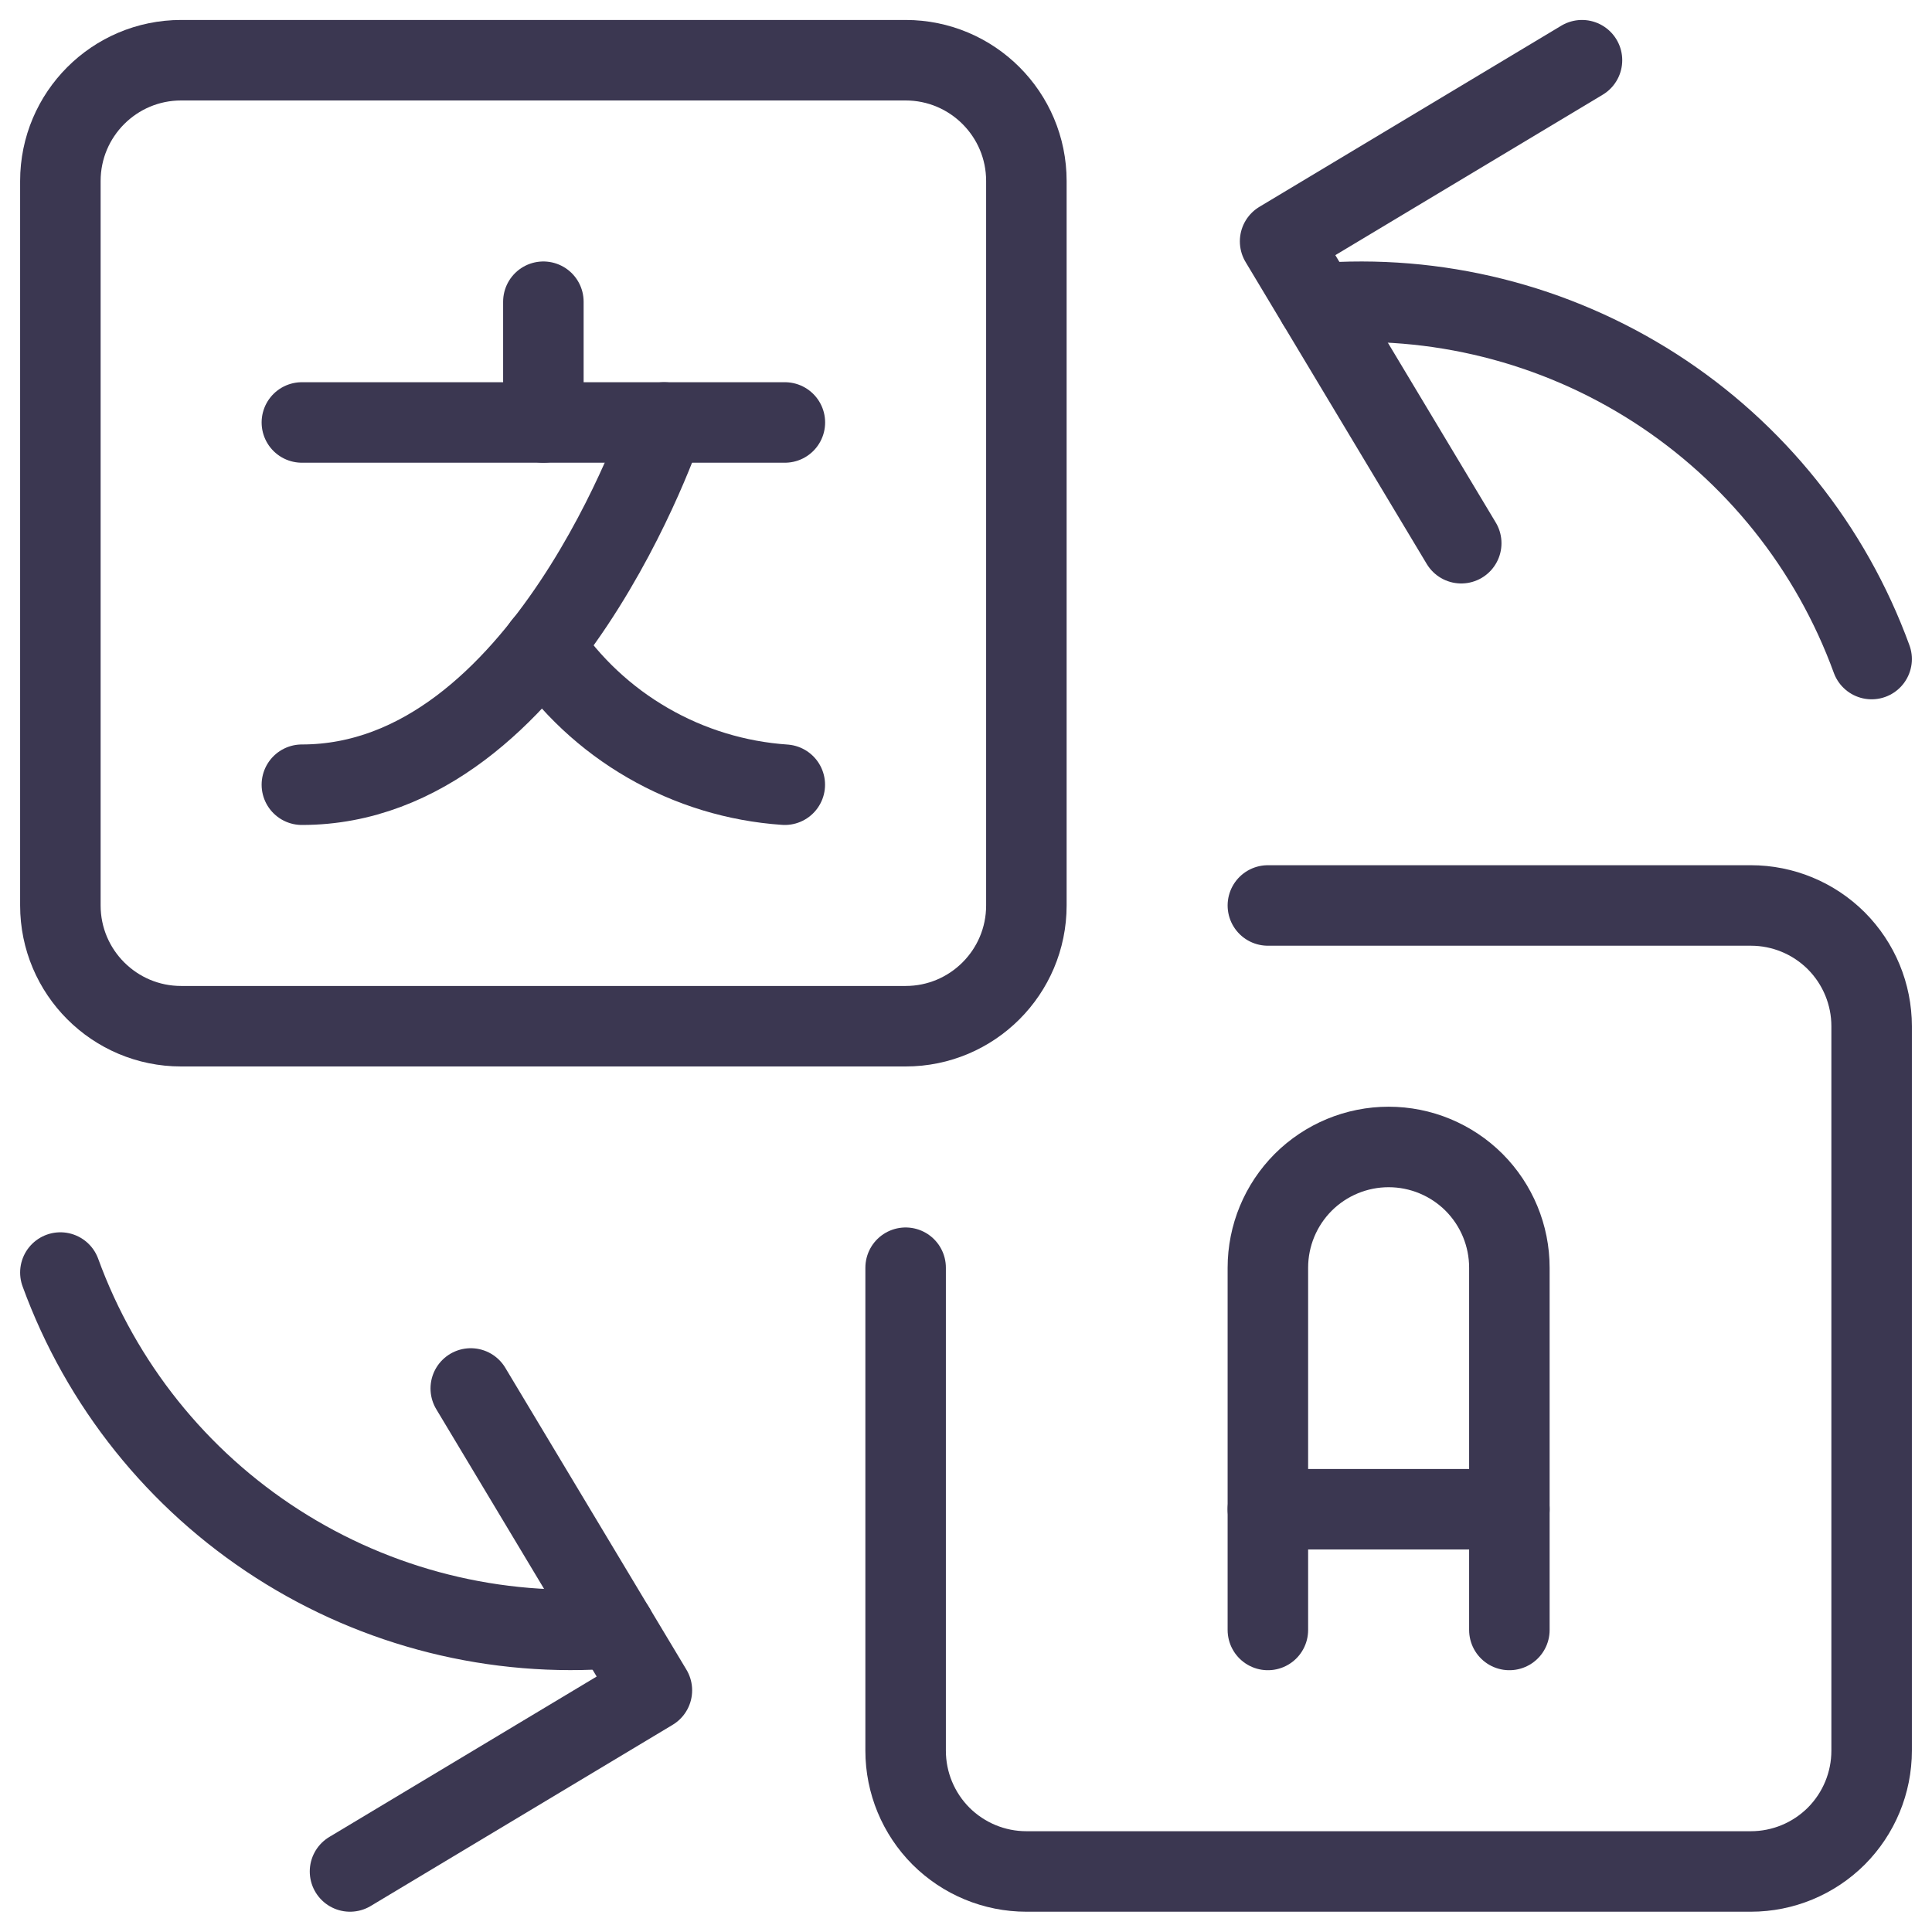 <?xml version="1.0" encoding="UTF-8"?> <svg xmlns="http://www.w3.org/2000/svg" width="24" height="24" viewBox="0 0 24 24" fill="none"><path d="M19.652 0.748L15.902 2.998L18.152 6.748" stroke="#3B3751" stroke-linecap="round" stroke-linejoin="round"></path><path d="M23.25 8.187C22.744 6.799 21.797 5.615 20.554 4.817C19.31 4.019 17.839 3.651 16.366 3.77" stroke="#3B3751" stroke-linecap="round" stroke-linejoin="round"></path><path d="M4.348 23.248L8.098 20.998L5.848 17.248" stroke="#3B3751" stroke-linecap="round" stroke-linejoin="round"></path><path d="M0.75 15.808C1.256 17.196 2.203 18.38 3.447 19.178C4.69 19.976 6.161 20.344 7.634 20.225" stroke="#3B3751" stroke-linecap="round" stroke-linejoin="round"></path><path d="M11.25 0.748H2.25C1.422 0.748 0.75 1.42 0.75 2.248V11.248C0.75 12.076 1.422 12.748 2.25 12.748H11.25C12.078 12.748 12.75 12.076 12.75 11.248V2.248C12.75 1.42 12.078 0.748 11.25 0.748Z" stroke="#3B3751" stroke-linecap="round" stroke-linejoin="round"></path><path d="M15.75 11.248H21.75C22.148 11.248 22.529 11.406 22.811 11.687C23.092 11.969 23.25 12.35 23.25 12.748V21.748C23.25 22.146 23.092 22.527 22.811 22.809C22.529 23.09 22.148 23.248 21.75 23.248H12.75C12.352 23.248 11.971 23.09 11.689 22.809C11.408 22.527 11.25 22.146 11.25 21.748V15.748" stroke="#3B3751" stroke-linecap="round" stroke-linejoin="round"></path><path d="M15.75 20.248V15.748C15.75 15.35 15.908 14.969 16.189 14.687C16.471 14.406 16.852 14.248 17.25 14.248C17.648 14.248 18.029 14.406 18.311 14.687C18.592 14.969 18.75 15.35 18.75 15.748V20.248" stroke="#3B3751" stroke-linecap="round" stroke-linejoin="round"></path><path d="M15.75 18.748H18.75" stroke="#3B3751" stroke-linecap="round" stroke-linejoin="round"></path><path d="M6.75 3.748V5.248" stroke="#3B3751" stroke-linecap="round" stroke-linejoin="round"></path><path d="M3.75 5.248H9.75" stroke="#3B3751" stroke-linecap="round" stroke-linejoin="round"></path><path d="M8.25 5.248C8.25 5.248 6.75 9.748 3.75 9.748" stroke="#3B3751" stroke-linecap="round" stroke-linejoin="round"></path><path d="M6.749 8.014C7.083 8.513 7.528 8.929 8.048 9.229C8.568 9.53 9.15 9.707 9.749 9.748" stroke="#3B3751" stroke-linecap="round" stroke-linejoin="round"></path></svg> 